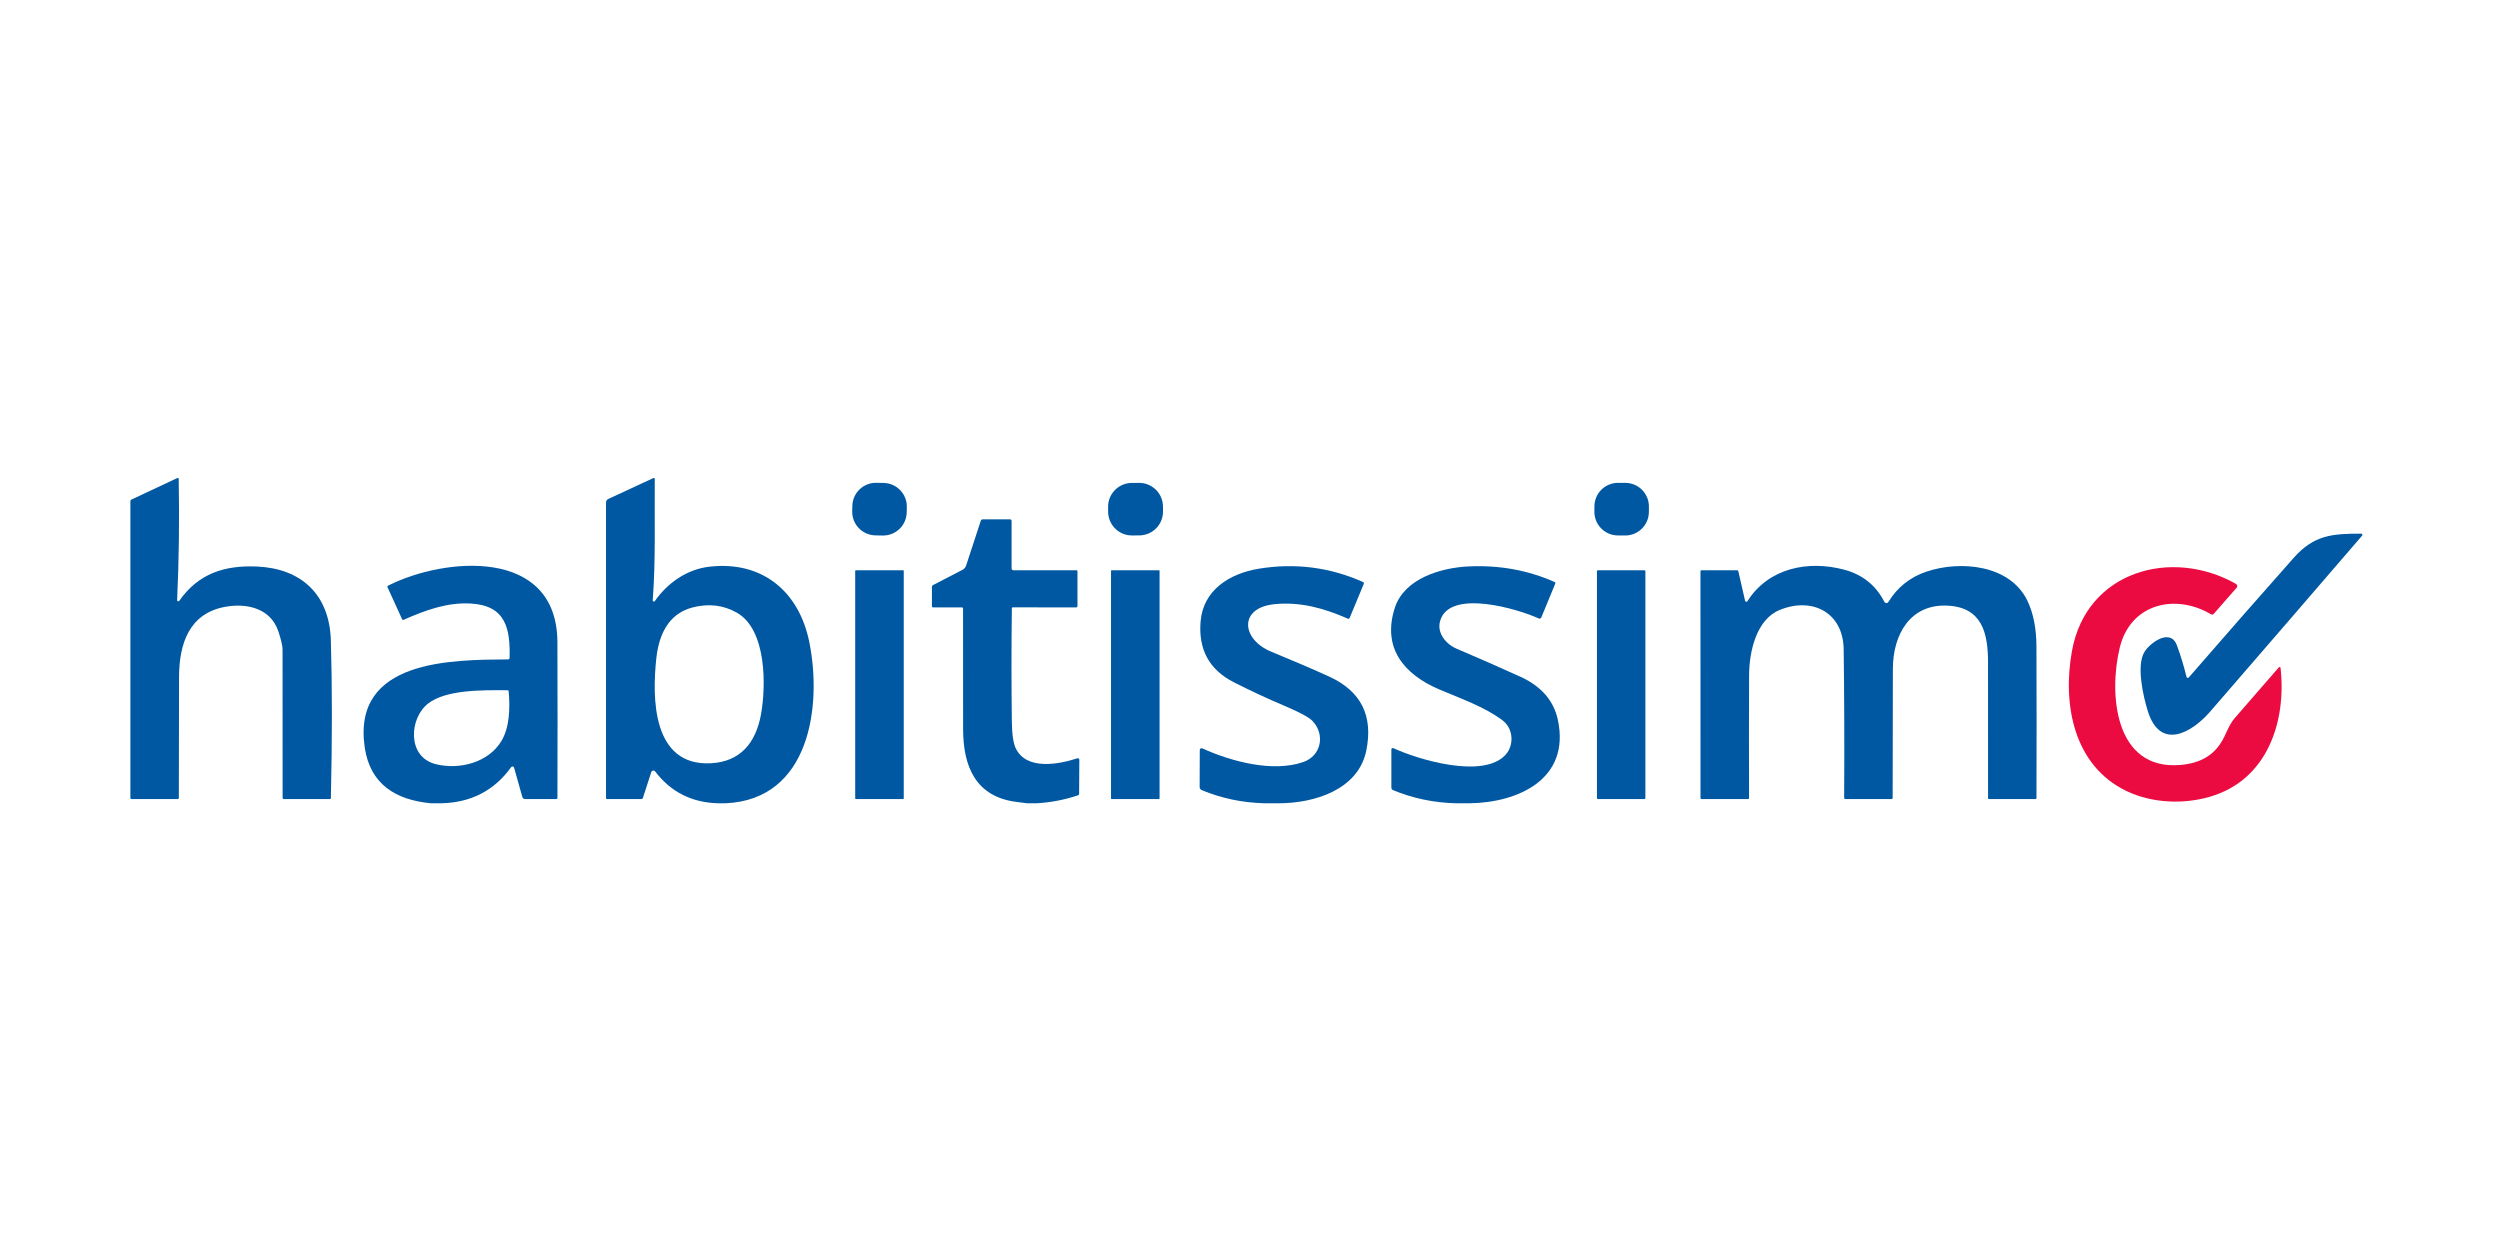 <?xml version="1.0" encoding="UTF-8"?>
<svg xmlns="http://www.w3.org/2000/svg" width="200" height="100" viewBox="0 0 200 100" fill="none">
  <path d="M14.171 48.01C14.169 48.031 14.175 48.051 14.186 48.068C14.197 48.085 14.214 48.098 14.233 48.104C14.252 48.111 14.273 48.111 14.293 48.104C14.312 48.098 14.329 48.085 14.34 48.068C15.871 45.879 17.965 45.213 20.537 45.321C24.072 45.47 26.359 47.529 26.468 51.231C26.577 54.909 26.578 59.113 26.47 63.844C26.469 63.899 26.441 63.926 26.386 63.926H22.703C22.678 63.926 22.655 63.917 22.637 63.899C22.619 63.881 22.609 63.858 22.609 63.833C22.601 59.868 22.599 55.91 22.604 51.959C22.604 51.674 22.494 51.198 22.276 50.531C21.683 48.714 19.837 48.223 18.051 48.539C15.101 49.059 14.332 51.547 14.324 54.164C14.317 57.384 14.311 60.606 14.307 63.829C14.307 63.894 14.275 63.926 14.209 63.926H10.527C10.463 63.926 10.431 63.895 10.431 63.831V40.105C10.431 40.037 10.462 39.989 10.523 39.961L14.171 38.249C14.252 38.211 14.293 38.236 14.296 38.326C14.358 41.555 14.317 44.783 14.171 48.01Z" fill="#0058A2"></path>
  <path d="M58.05 64.262H57.429C55.33 64.202 53.658 63.353 52.412 61.714C52.392 61.689 52.366 61.669 52.336 61.657C52.306 61.645 52.273 61.642 52.241 61.648C52.209 61.653 52.179 61.667 52.154 61.688C52.13 61.71 52.112 61.737 52.102 61.768L51.433 63.829C51.424 63.857 51.406 63.882 51.382 63.899C51.358 63.917 51.328 63.926 51.298 63.926H48.578C48.514 63.926 48.482 63.895 48.482 63.831V40.187C48.482 40.132 48.498 40.077 48.528 40.03C48.558 39.983 48.601 39.946 48.651 39.923L52.272 38.243C52.284 38.238 52.297 38.235 52.309 38.236C52.322 38.237 52.334 38.241 52.345 38.248C52.356 38.255 52.365 38.264 52.371 38.276C52.377 38.287 52.38 38.3 52.38 38.312C52.353 41.544 52.462 44.799 52.218 48.026C52.216 48.046 52.221 48.067 52.232 48.084C52.243 48.102 52.26 48.115 52.279 48.122C52.299 48.129 52.32 48.129 52.34 48.122C52.359 48.115 52.376 48.102 52.387 48.085C53.409 46.626 54.96 45.537 56.764 45.334C60.994 44.855 63.929 47.324 64.746 51.374C65.767 56.443 64.813 63.967 58.05 64.262ZM58.941 49.011C57.854 48.397 56.663 48.263 55.368 48.606C53.438 49.12 52.703 50.838 52.506 52.666C52.165 55.816 52.169 61.295 56.858 61.061C59.254 60.944 60.471 59.393 60.879 57.156C61.286 54.925 61.351 50.37 58.941 49.011Z" fill="#0058A2"></path>
  <path d="M70.699 38.637L70.113 38.625C69.071 38.603 68.209 39.43 68.188 40.471L68.178 40.904C68.157 41.946 68.983 42.808 70.025 42.83L70.611 42.842C71.653 42.864 72.515 42.037 72.537 40.996L72.546 40.563C72.567 39.521 71.741 38.659 70.699 38.637Z" fill="#0058A2"></path>
  <path d="M91.121 38.631L90.539 38.635C89.487 38.642 88.641 39.5 88.648 40.551L88.651 40.946C88.659 41.998 89.517 42.844 90.568 42.837L91.151 42.832C92.202 42.825 93.048 41.967 93.041 40.916L93.038 40.521C93.031 39.469 92.173 38.623 91.121 38.631Z" fill="#0058A2"></path>
  <path d="M130.036 38.631L129.457 38.627C128.413 38.62 127.561 39.46 127.554 40.504L127.551 40.933C127.543 41.977 128.384 42.829 129.428 42.836L130.006 42.84C131.05 42.848 131.902 42.007 131.91 40.964L131.913 40.534C131.92 39.49 131.08 38.638 130.036 38.631Z" fill="#0058A2"></path>
  <path d="M82.924 64.262H82.163C81.892 64.225 81.625 64.191 81.362 64.159C78.053 63.762 77.052 61.323 77.049 58.331C77.045 55.117 77.043 51.903 77.045 48.689C77.045 48.624 77.012 48.591 76.947 48.591H74.649C74.585 48.591 74.553 48.559 74.553 48.495V46.958C74.553 46.888 74.584 46.837 74.647 46.804L77.001 45.585C77.137 45.516 77.24 45.394 77.288 45.248L78.467 41.65C78.477 41.62 78.496 41.593 78.522 41.575C78.548 41.556 78.579 41.546 78.611 41.546H80.783C80.879 41.546 80.927 41.594 80.927 41.69V45.476C80.927 45.514 80.942 45.551 80.969 45.578C80.996 45.605 81.032 45.62 81.07 45.62H86.102C86.166 45.62 86.198 45.652 86.198 45.716V48.472C86.198 48.553 86.158 48.593 86.077 48.593L81.036 48.587C80.978 48.587 80.949 48.616 80.948 48.673C80.909 51.706 80.909 54.728 80.948 57.741C80.96 58.769 81.07 59.488 81.275 59.897C82.148 61.622 84.644 61.164 86.185 60.666C86.203 60.66 86.223 60.658 86.242 60.661C86.261 60.664 86.279 60.672 86.295 60.683C86.311 60.695 86.324 60.71 86.332 60.727C86.341 60.744 86.346 60.763 86.346 60.783L86.33 63.489C86.33 63.562 86.296 63.61 86.227 63.631C85.144 63.99 84.043 64.201 82.924 64.262Z" fill="#0058A2"></path>
  <path d="M175.102 54.198C177.868 51.01 180.666 47.819 183.496 44.627C185.112 42.806 186.576 42.687 188.898 42.694C188.916 42.694 188.933 42.699 188.949 42.709C188.964 42.719 188.976 42.733 188.983 42.749C188.991 42.766 188.993 42.784 188.991 42.803C188.988 42.821 188.98 42.838 188.969 42.852C184.932 47.542 180.881 52.233 176.817 56.924C175.322 58.647 172.799 60.073 171.814 56.855C171.457 55.688 170.886 53.228 171.565 52.139C172.015 51.413 173.637 50.228 174.153 51.627C174.457 52.452 174.713 53.294 174.921 54.154C174.926 54.173 174.936 54.19 174.95 54.203C174.963 54.217 174.98 54.227 174.999 54.231C175.018 54.236 175.037 54.235 175.055 54.229C175.073 54.223 175.089 54.212 175.102 54.198Z" fill="#0058A2"></path>
  <path d="M35.338 64.262H34.479C31.648 63.999 29.606 62.734 29.177 59.786C28.151 52.741 36.174 52.789 40.657 52.751C40.686 52.75 40.713 52.739 40.734 52.719C40.754 52.699 40.766 52.672 40.767 52.643C40.83 50.288 40.464 48.447 37.677 48.284C35.766 48.171 34.017 48.827 32.294 49.582C32.235 49.608 32.192 49.591 32.166 49.532L31.006 46.988C30.978 46.925 30.994 46.877 31.056 46.847C35.56 44.571 44.566 43.753 44.593 51.382C44.607 55.534 44.608 59.685 44.595 63.834C44.595 63.896 44.564 63.926 44.503 63.926H42.024C41.898 63.926 41.817 63.866 41.783 63.744L41.127 61.415C41.121 61.391 41.107 61.369 41.089 61.352C41.07 61.335 41.047 61.324 41.023 61.319C40.998 61.315 40.972 61.318 40.949 61.327C40.926 61.337 40.906 61.353 40.891 61.373C39.552 63.235 37.701 64.198 35.338 64.262ZM34.261 56.274C32.731 57.445 32.537 60.574 34.886 61.139C36.766 61.592 39.057 61.013 40.103 59.297C40.776 58.197 40.813 56.617 40.694 55.304C40.689 55.249 40.658 55.221 40.602 55.22C38.465 55.201 35.675 55.187 34.261 56.274Z" fill="#0058A2"></path>
  <path d="M102.277 64.262H101.141C99.38 64.215 97.712 63.864 96.138 63.21C96.088 63.189 96.046 63.155 96.016 63.11C95.987 63.066 95.971 63.014 95.971 62.96L95.982 60.001C95.982 59.977 95.988 59.953 96 59.932C96.011 59.911 96.028 59.893 96.048 59.88C96.069 59.867 96.092 59.86 96.116 59.858C96.139 59.856 96.163 59.86 96.185 59.87C98.466 60.907 101.806 61.818 104.267 60.961C105.705 60.461 106.033 58.764 104.998 57.675C104.72 57.384 103.97 56.98 102.747 56.462C101.378 55.883 100.031 55.256 98.706 54.581C96.739 53.58 95.854 51.952 96.049 49.697C96.266 47.207 98.35 45.88 100.725 45.493C103.61 45.023 106.38 45.378 109.033 46.557C109.107 46.59 109.129 46.645 109.098 46.72L107.976 49.425C107.946 49.5 107.892 49.521 107.815 49.488C105.927 48.664 104.064 48.131 101.978 48.332C99.063 48.616 99.312 51.152 101.689 52.13C103.55 52.897 105.1 53.564 106.341 54.131C108.882 55.293 109.87 57.263 109.305 60.041C108.663 63.198 105.111 64.268 102.277 64.262Z" fill="#0058A2"></path>
  <path d="M117.574 64.262H116.478C114.71 64.22 113.031 63.869 111.44 63.21C111.402 63.194 111.369 63.167 111.346 63.132C111.322 63.097 111.31 63.056 111.31 63.014V59.951C111.31 59.933 111.314 59.915 111.323 59.899C111.332 59.883 111.344 59.869 111.36 59.859C111.375 59.85 111.392 59.844 111.41 59.842C111.428 59.841 111.447 59.844 111.463 59.851C113.489 60.781 118.682 62.343 120.457 60.369C121.126 59.625 121.084 58.306 120.226 57.647C118.782 56.539 116.779 55.86 115.109 55.141C112.324 53.943 110.549 51.842 111.586 48.624C112.339 46.291 115.249 45.42 117.482 45.313C119.933 45.197 122.224 45.611 124.353 46.555C124.423 46.586 124.443 46.636 124.414 46.707L123.314 49.373C123.266 49.488 123.187 49.52 123.074 49.467C121.498 48.737 115.949 47.061 115.209 49.678C114.935 50.638 115.671 51.532 116.533 51.898C118.24 52.624 119.937 53.37 121.625 54.137C123.299 54.897 124.301 56.052 124.631 57.601C125.637 62.335 121.447 64.21 117.574 64.262Z" fill="#0058A2"></path>
  <path d="M139.606 48.06C139.61 48.08 139.62 48.099 139.635 48.113C139.65 48.128 139.669 48.137 139.69 48.141C139.71 48.144 139.731 48.142 139.75 48.133C139.769 48.124 139.785 48.11 139.796 48.093C141.486 45.43 144.657 44.805 147.542 45.576C149 45.967 150.069 46.823 150.747 48.144C150.762 48.174 150.785 48.199 150.813 48.216C150.841 48.234 150.873 48.244 150.906 48.245C150.939 48.246 150.971 48.238 151.001 48.223C151.03 48.207 151.054 48.184 151.071 48.156C151.793 46.979 152.809 46.17 154.119 45.729C156.845 44.811 160.823 45.181 162.199 48.074C162.672 49.069 162.911 50.284 162.916 51.718C162.931 55.756 162.932 59.794 162.918 63.833C162.918 63.895 162.886 63.926 162.824 63.926H159.14C159.076 63.926 159.044 63.894 159.044 63.829C159.04 60.217 159.039 56.608 159.042 53C159.044 50.663 158.574 48.604 155.842 48.453C152.796 48.282 151.435 50.801 151.43 53.491C151.424 56.939 151.419 60.387 151.412 63.834C151.412 63.896 151.382 63.926 151.32 63.926H147.636C147.567 63.926 147.532 63.892 147.532 63.823C147.558 59.861 147.545 55.902 147.494 51.946C147.456 48.988 144.971 47.734 142.376 48.796C140.49 49.567 139.938 52.162 139.928 53.995C139.913 57.27 139.912 60.546 139.926 63.823C139.926 63.892 139.892 63.926 139.824 63.926H136.134C136.07 63.926 136.039 63.895 136.039 63.831L136.037 45.71C136.037 45.65 136.067 45.62 136.127 45.62H138.947C139.014 45.62 139.056 45.652 139.071 45.718L139.606 48.06Z" fill="#0058A2"></path>
  <path d="M165.755 52.089C166.909 45.662 173.74 43.797 178.882 46.714C178.907 46.729 178.929 46.749 178.946 46.773C178.963 46.796 178.974 46.824 178.979 46.853C178.984 46.881 178.982 46.911 178.974 46.939C178.967 46.967 178.953 46.993 178.933 47.015L177.097 49.112C177.071 49.142 177.036 49.161 176.997 49.167C176.959 49.173 176.92 49.165 176.886 49.145C174.013 47.447 170.436 48.298 169.583 51.8C168.682 55.507 169.163 61.618 174.4 61.199C176.054 61.065 177.26 60.397 177.965 58.896C178.209 58.381 178.406 57.879 178.786 57.44C179.953 56.087 181.126 54.737 182.305 53.389C182.316 53.377 182.329 53.369 182.344 53.365C182.359 53.361 182.375 53.361 182.39 53.366C182.404 53.371 182.417 53.379 182.427 53.391C182.437 53.403 182.443 53.418 182.445 53.433C182.925 57.729 181.389 62.389 176.821 63.731C174.67 64.364 172.169 64.254 170.152 63.298C165.914 61.287 164.98 56.397 165.755 52.089Z" fill="#EB0B41"></path>
  <path d="M72.25 45.62H68.466C68.439 45.62 68.416 45.642 68.416 45.67V63.877C68.416 63.904 68.439 63.926 68.466 63.926H72.25C72.278 63.926 72.3 63.904 72.3 63.877V45.67C72.3 45.642 72.278 45.62 72.25 45.62Z" fill="#0058A2"></path>
  <path d="M92.716 45.62H88.932C88.904 45.62 88.882 45.642 88.882 45.67V63.877C88.882 63.904 88.904 63.926 88.932 63.926H92.716C92.743 63.926 92.766 63.904 92.766 63.877V45.67C92.766 45.642 92.743 45.62 92.716 45.62Z" fill="#0058A2"></path>
  <path d="M131.559 45.622H127.828C127.788 45.622 127.755 45.654 127.755 45.694V63.852C127.755 63.892 127.788 63.925 127.828 63.925H131.559C131.599 63.925 131.631 63.892 131.631 63.852V45.694C131.631 45.654 131.599 45.622 131.559 45.622Z" fill="#0058A2"></path>
</svg>
